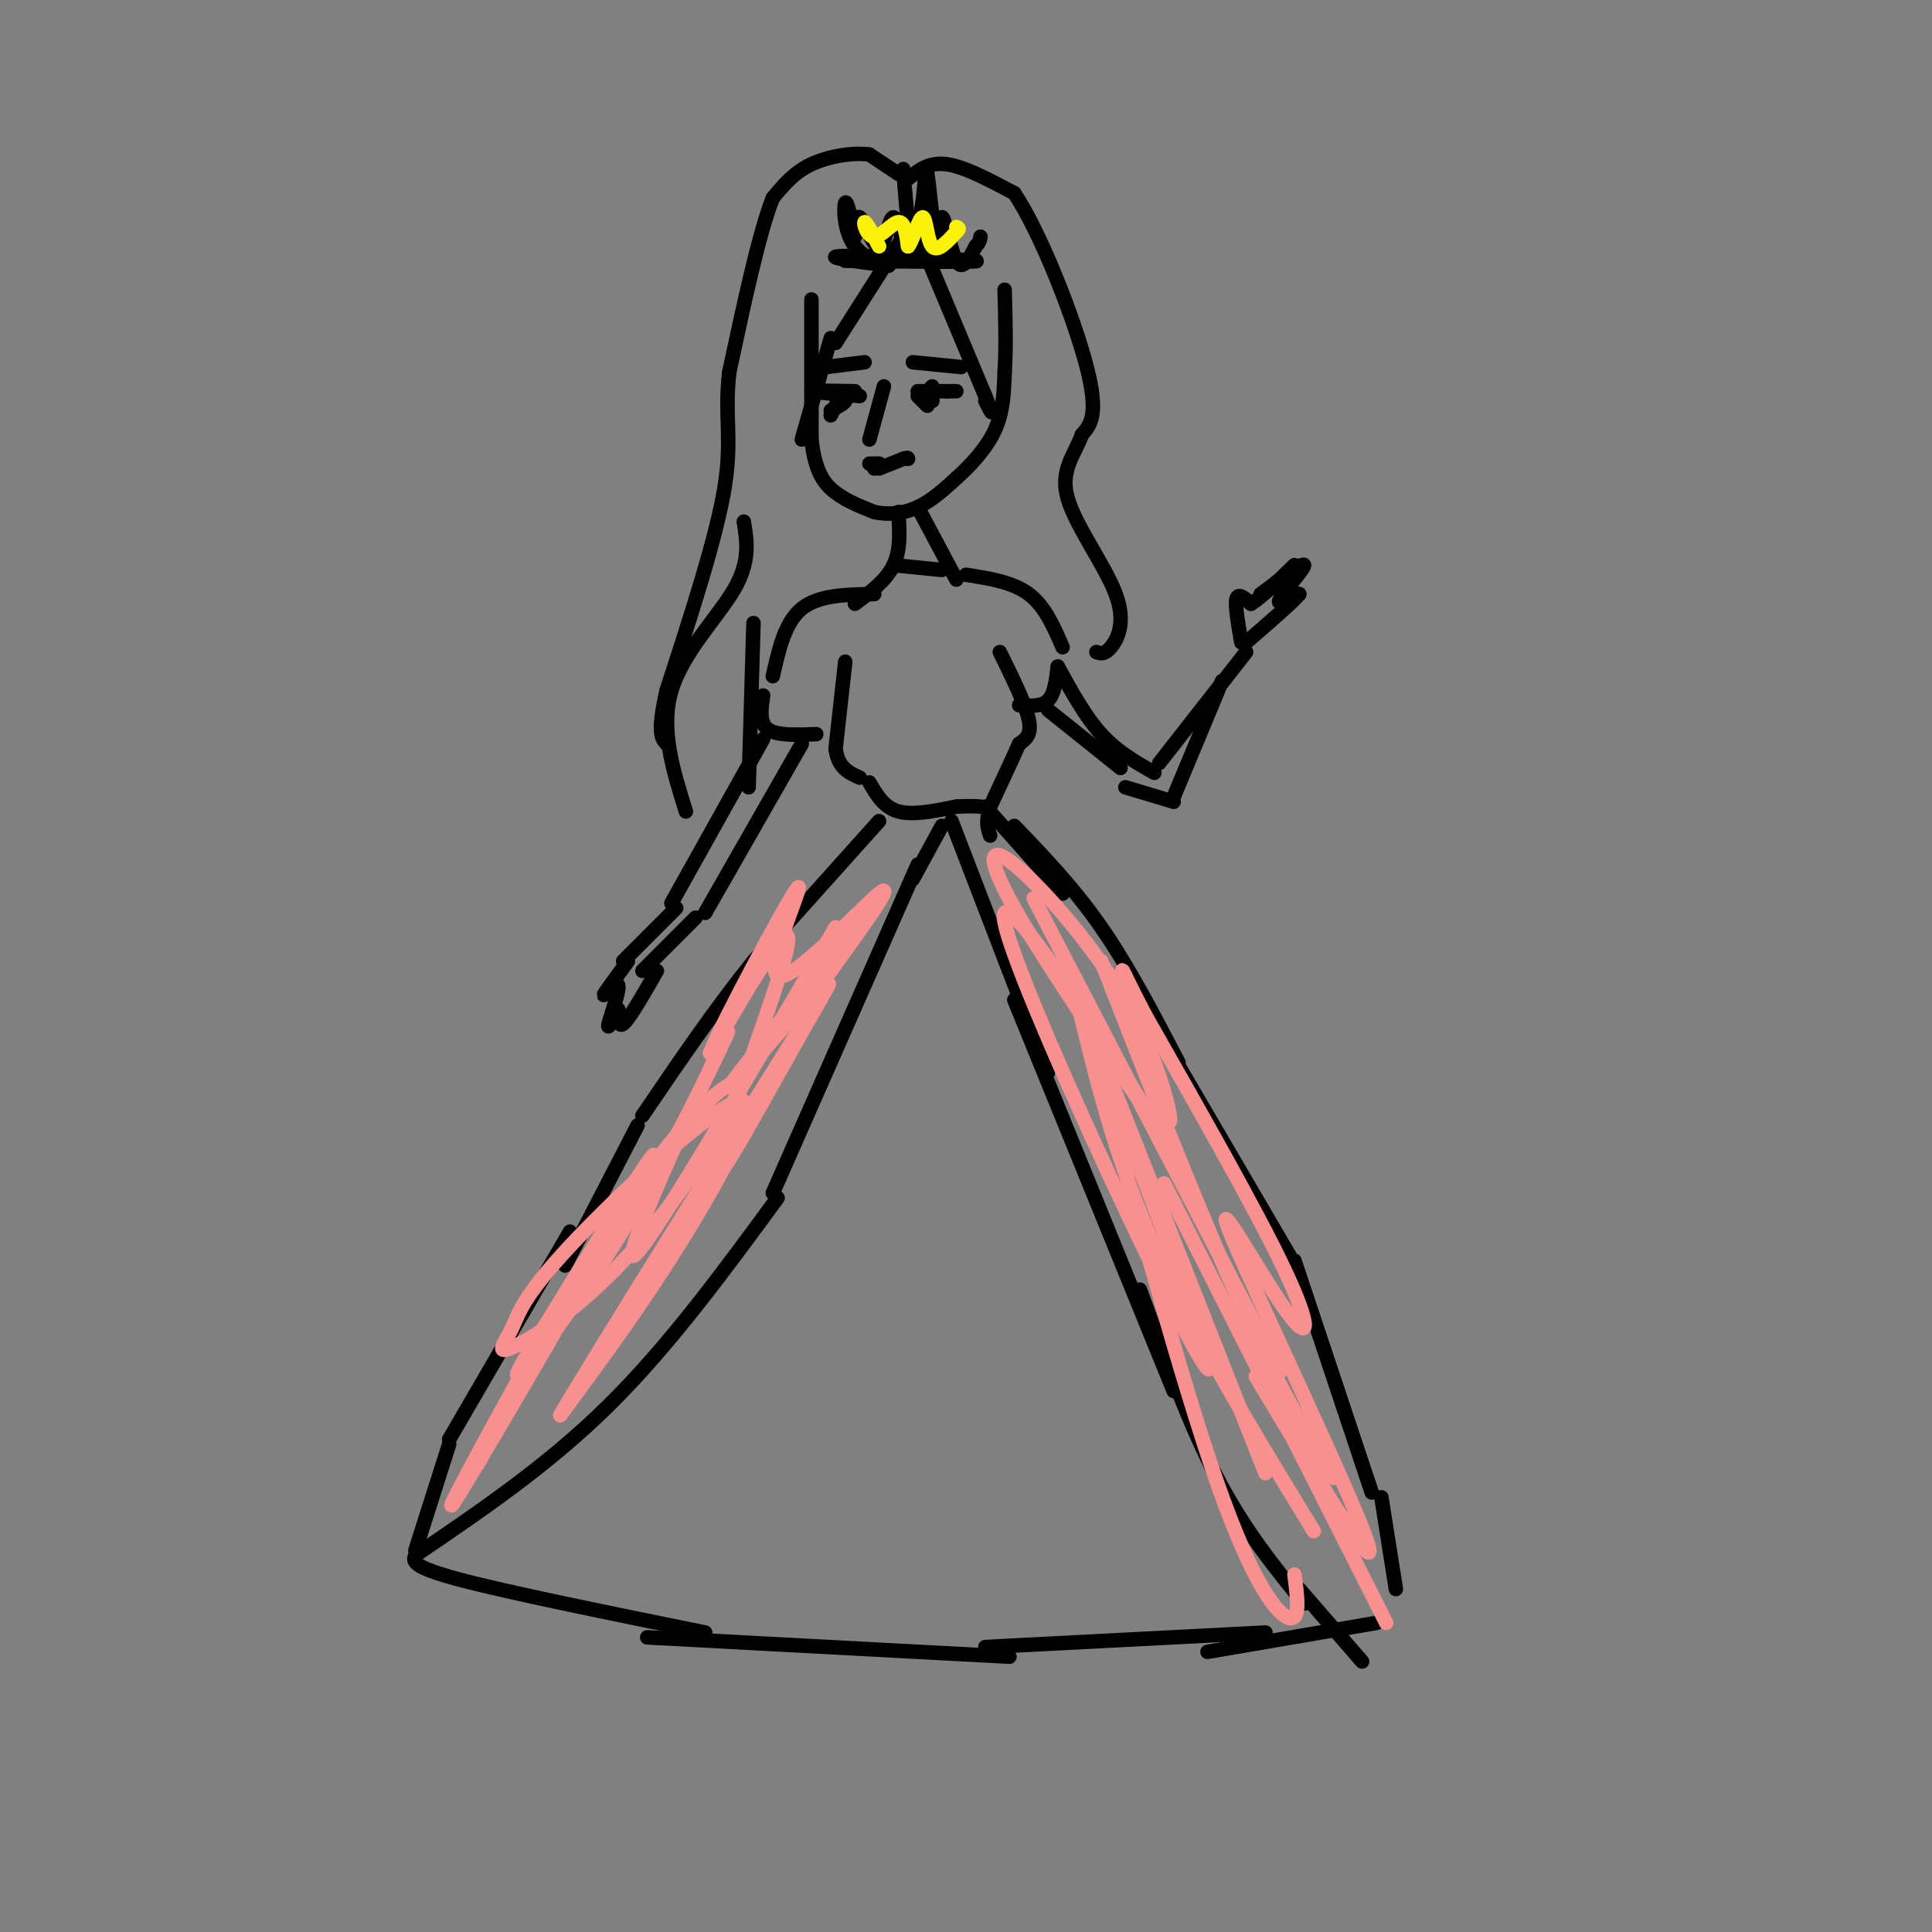 <svg viewBox='0 0 400 400' version='1.1' xmlns='http://www.w3.org/2000/svg' xmlns:xlink='http://www.w3.org/1999/xlink'><rect x="0" y="0" width="400" height="400" fill="#808080" stroke="none"/><g fill='none' stroke='rgb(0,0,0)' stroke-width='3' stroke-linecap='round' stroke-linejoin='round'><path d='M168,62c0.000,0.000 0.000,29.000 0,29'/><path d='M168,91c0.756,6.778 2.644,9.222 5,11c2.356,1.778 5.178,2.889 8,4'/><path d='M181,106c2.889,0.667 6.111,0.333 9,-1c2.889,-1.333 5.444,-3.667 8,-6'/><path d='M198,99c2.933,-2.622 6.267,-6.178 8,-10c1.733,-3.822 1.867,-7.911 2,-12'/><path d='M208,77c0.333,-4.833 0.167,-10.917 0,-17'/><path d='M186,106c0.250,3.917 0.500,7.833 -1,11c-1.500,3.167 -4.750,5.583 -8,8'/><path d='M190,105c0.000,0.000 8.000,15.000 8,15'/><path d='M185,117c0.000,0.000 10.000,1.000 10,1'/><path d='M181,123c-5.750,0.083 -11.500,0.167 -15,3c-3.500,2.833 -4.750,8.417 -6,14'/><path d='M200,119c4.833,0.750 9.667,1.500 13,4c3.333,2.500 5.167,6.750 7,11'/><path d='M175,137c0.000,0.000 -2.000,18.000 -2,18'/><path d='M173,155c0.500,4.000 2.750,5.000 5,6'/><path d='M207,135c2.667,5.417 5.333,10.833 6,14c0.667,3.167 -0.667,4.083 -2,5'/><path d='M211,154c-1.333,3.000 -3.667,8.000 -6,13'/><path d='M205,167c-1.000,3.167 -0.500,4.583 0,6'/><path d='M180,162c1.500,2.583 3.000,5.167 6,6c3.000,0.833 7.500,-0.083 12,-1'/><path d='M198,167c2.833,-0.167 3.917,-0.083 5,0'/><path d='M182,170c0.000,0.000 -26.000,29.000 -26,29'/><path d='M156,199c-8.167,10.167 -15.583,21.083 -23,32'/><path d='M204,167c0.000,0.000 16.000,18.000 16,18'/><path d='M210,171c6.167,6.417 12.333,12.833 18,21c5.667,8.167 10.833,18.083 16,28'/><path d='M236,207c0.000,0.000 31.000,53.000 31,53'/><path d='M132,233c0.000,0.000 -15.000,29.000 -15,29'/><path d='M118,255c0.000,0.000 -25.000,43.000 -25,43'/><path d='M268,261c0.000,0.000 16.000,48.000 16,48'/><path d='M286,310c0.000,0.000 3.000,19.000 3,19'/><path d='M93,299c0.000,0.000 -7.000,22.000 -7,22'/><path d='M86,322c-0.500,1.167 -1.000,2.333 9,5c10.000,2.667 30.500,6.833 51,11'/><path d='M134,339c0.000,0.000 75.000,4.000 75,4'/><path d='M204,341c0.000,0.000 58.000,-3.000 58,-3'/><path d='M250,342c0.000,0.000 35.000,-6.000 35,-6'/><path d='M190,179c0.000,0.000 -30.000,68.000 -30,68'/><path d='M161,248c-11.250,15.333 -22.500,30.667 -35,43c-12.500,12.333 -26.250,21.667 -40,31'/><path d='M189,182c0.000,0.000 6.000,-11.000 6,-11'/><path d='M197,170c0.000,0.000 20.000,52.000 20,52'/><path d='M210,207c0.000,0.000 33.000,81.000 33,81'/><path d='M236,267c5.167,14.083 10.333,28.167 16,39c5.667,10.833 11.833,18.417 18,26'/><path d='M269,329c0.000,0.000 13.000,15.000 13,15'/><path d='M158,144c-0.417,2.833 -0.833,5.667 1,7c1.833,1.333 5.917,1.167 10,1'/><path d='M211,146c2.333,0.167 4.667,0.333 6,-1c1.333,-1.333 1.667,-4.167 2,-7'/><path d='M158,153c0.000,0.000 -19.000,34.000 -19,34'/><path d='M166,154c0.000,0.000 -20.000,35.000 -20,35'/><path d='M140,188c0.000,0.000 -11.000,11.000 -11,11'/><path d='M144,190c0.000,0.000 -11.000,11.000 -11,11'/><path d='M130,199c-2.524,3.440 -5.048,6.881 -5,7c0.048,0.119 2.667,-3.083 3,-2c0.333,1.083 -1.619,6.452 -2,8c-0.381,1.548 0.810,-0.726 2,-3'/><path d='M128,209c0.222,0.689 -0.222,3.911 1,3c1.222,-0.911 4.111,-5.956 7,-11'/><path d='M219,138c2.833,5.167 5.667,10.333 9,14c3.333,3.667 7.167,5.833 11,8'/><path d='M217,147c0.000,0.000 15.000,12.000 15,12'/><path d='M240,158c0.000,0.000 18.000,-23.000 18,-23'/><path d='M243,165c0.000,0.000 10.000,-24.000 10,-24'/><path d='M233,163c0.000,0.000 10.000,3.000 10,3'/><path d='M257,133c-0.667,-3.833 -1.333,-7.667 -1,-9c0.333,-1.333 1.667,-0.167 3,1'/><path d='M259,125c2.000,-1.167 5.500,-4.583 9,-8'/><path d='M261,123c4.444,-3.333 8.889,-6.667 9,-6c0.111,0.667 -4.111,5.333 -5,7c-0.889,1.667 1.556,0.333 4,-1'/><path d='M269,123c-1.167,1.500 -6.083,5.750 -11,10'/><path d='M188,47c0.000,0.000 -1.000,-12.000 -1,-12'/><path d='M187,49c0.000,0.000 -14.000,22.000 -14,22'/><path d='M191,51c0.000,0.000 13.000,31.000 13,31'/><path d='M204,82c2.167,5.333 1.083,3.167 0,1'/><path d='M186,36c0.000,0.000 -6.000,-4.000 -6,-4'/><path d='M180,32c-3.244,-0.489 -8.356,0.289 -12,2c-3.644,1.711 -5.822,4.356 -8,7'/><path d='M160,41c-2.833,7.167 -5.917,21.583 -9,36'/><path d='M151,77c-1.089,9.067 0.689,13.733 -1,24c-1.689,10.267 -6.844,26.133 -12,42'/><path d='M138,143c-2.000,8.833 -1.000,9.917 0,11'/><path d='M188,37c2.167,-1.750 4.333,-3.500 8,-3c3.667,0.500 8.833,3.250 14,6'/><path d='M210,40c5.556,8.311 12.444,26.089 15,36c2.556,9.911 0.778,11.956 -1,14'/><path d='M224,90c-1.447,4.070 -4.563,7.246 -3,13c1.563,5.754 7.805,14.088 10,20c2.195,5.912 0.341,9.404 -1,11c-1.341,1.596 -2.171,1.298 -3,1'/><path d='M172,70c0.000,0.000 -6.000,21.000 -6,21'/><path d='M154,108c0.667,4.133 1.333,8.267 -2,14c-3.333,5.733 -10.667,13.067 -13,21c-2.333,7.933 0.333,16.467 3,25'/><path d='M156,129c0.000,0.000 -1.000,34.000 -1,34'/><path d='M177,81c-4.583,-0.083 -9.167,-0.167 -9,0c0.167,0.167 5.083,0.583 10,1'/><path d='M190,81c0.000,0.000 6.000,0.000 6,0'/><path d='M196,81c1.333,0.000 1.667,0.000 2,0'/><path d='M183,80c0.000,0.000 -3.000,11.000 -3,11'/><path d='M180,96c0.000,0.000 2.000,0.000 2,0'/><path d='M182,96c0.167,0.167 -0.417,0.583 -1,1'/><path d='M182,97c0.000,0.000 5.000,-2.000 5,-2'/><path d='M187,95c1.000,-0.333 1.000,-0.167 1,0'/><path d='M189,75c0.000,0.000 10.000,1.000 10,1'/><path d='M179,75c0.000,0.000 -8.000,1.000 -8,1'/><path d='M175,54c14.600,0.156 29.200,0.311 27,0c-2.200,-0.311 -21.200,-1.089 -27,-1c-5.800,0.089 1.600,1.044 9,2'/><path d='M184,55c-0.048,0.024 -4.667,-0.917 -7,-4c-2.333,-3.083 -2.381,-8.310 -2,-9c0.381,-0.690 1.190,3.155 2,7'/><path d='M177,49c0.332,-0.323 0.161,-4.631 1,-4c0.839,0.631 2.689,6.200 4,6c1.311,-0.200 2.084,-6.169 3,-6c0.916,0.169 1.976,6.477 3,7c1.024,0.523 2.012,-4.738 3,-10'/><path d='M191,42c0.576,-4.032 0.516,-9.111 1,-6c0.484,3.111 1.511,14.411 2,16c0.489,1.589 0.439,-6.534 1,-7c0.561,-0.466 1.732,6.724 3,9c1.268,2.276 2.634,-0.362 4,-3'/><path d='M202,51c0.833,-0.833 0.917,-1.417 1,-2'/><path d='M192,81c0.000,0.000 1.000,-1.000 1,-1'/><path d='M174,82c0.000,0.000 -2.000,4.000 -2,4'/><path d='M193,82c0.000,0.000 0.000,1.000 0,1'/><path d='M193,83c0.000,0.167 0.000,0.083 0,0'/><path d='M173,82c0.000,0.000 2.000,1.000 2,1'/><path d='M175,83c-0.167,0.500 -1.583,1.250 -3,2'/><path d='M190,82c0.000,0.000 2.000,2.000 2,2'/></g>
<g fill='none' stroke='rgb(249,144,144)' stroke-width='3' stroke-linecap='round' stroke-linejoin='round'><path d='M214,186c0.000,0.000 51.000,98.000 51,98'/><path d='M228,199c10.000,25.583 20.000,51.167 28,69c8.000,17.833 14.000,27.917 20,38'/><path d='M221,201c0.000,0.000 41.000,104.000 41,104'/><path d='M223,207c3.917,16.333 7.833,32.667 16,51c8.167,18.333 20.583,38.667 33,59'/><path d='M241,245c0.000,0.000 46.000,91.000 46,91'/><path d='M260,285c13.179,21.938 26.357,43.876 23,34c-3.357,-9.876 -23.250,-51.565 -28,-63c-4.750,-11.435 5.644,7.383 11,15c5.356,7.617 5.673,4.033 0,-8c-5.673,-12.033 -17.337,-32.517 -29,-53'/><path d='M237,210c-5.683,-10.926 -5.392,-11.741 -3,-4c2.392,7.741 6.884,24.038 8,26c1.116,1.962 -1.144,-10.412 -8,-23c-6.856,-12.588 -18.307,-25.389 -24,-30c-5.693,-4.611 -5.626,-1.032 0,9c5.626,10.032 16.813,26.516 28,43'/><path d='M238,231c-5.250,-8.812 -32.376,-52.341 -30,-40c2.376,12.341 34.255,80.553 41,91c6.745,10.447 -11.644,-36.872 -19,-55c-7.356,-18.128 -3.678,-7.064 0,4'/><path d='M230,231c4.095,16.036 14.333,54.125 22,76c7.667,21.875 12.762,27.536 15,28c2.238,0.464 1.619,-4.268 1,-9'/><path d='M173,192c-20.207,34.528 -40.415,69.056 -42,68c-1.585,-1.056 15.451,-37.695 19,-45c3.549,-7.305 -6.391,14.726 -17,33c-10.609,18.274 -21.888,32.793 -25,36c-3.112,3.207 1.944,-4.896 7,-13'/><path d='M115,271c8.217,-13.520 25.260,-40.819 19,-29c-6.260,11.819 -35.822,62.756 -40,69c-4.178,6.244 17.029,-32.203 21,-39c3.971,-6.797 -9.294,18.058 -14,27c-4.706,8.942 -0.853,1.971 3,-5'/><path d='M104,294c5.836,-10.825 18.925,-35.389 30,-51c11.075,-15.611 20.135,-22.270 19,-17c-1.135,5.270 -12.464,22.469 -23,34c-10.536,11.531 -20.280,17.392 -24,19c-3.720,1.608 -1.417,-1.039 0,-4c1.417,-2.961 1.947,-6.237 12,-17c10.053,-10.763 29.630,-29.013 35,-30c5.370,-0.987 -3.466,15.289 -12,29c-8.534,13.711 -16.767,24.855 -25,36'/><path d='M116,293c7.031,-12.038 37.108,-60.135 49,-79c11.892,-18.865 5.600,-8.500 -2,5c-7.600,13.500 -16.508,30.135 -15,23c1.508,-7.135 13.431,-38.038 15,-46c1.569,-7.962 -7.215,7.019 -16,22'/><path d='M147,218c2.211,-5.710 15.737,-30.984 18,-34c2.263,-3.016 -6.737,16.226 -4,18c2.737,1.774 17.211,-13.922 21,-17c3.789,-3.078 -3.105,6.461 -10,16'/><path d='M172,201c-7.467,9.378 -21.133,24.822 -21,24c0.133,-0.822 14.067,-17.911 28,-35'/></g>
<g fill='none' stroke='rgb(251,242,11)' stroke-width='3' stroke-linecap='round' stroke-linejoin='round'><path d='M182,51c-1.357,-2.571 -2.714,-5.143 -3,-5c-0.286,0.143 0.500,3.000 2,3c1.500,0.000 3.714,-2.857 5,-3c1.286,-0.143 1.643,2.429 2,5'/><path d='M188,51c0.929,-0.976 2.250,-5.917 3,-6c0.750,-0.083 0.929,4.690 2,6c1.071,1.310 3.036,-0.845 5,-3'/><path d='M198,48c0.833,-0.667 0.417,-0.833 0,-1'/></g>
</svg>